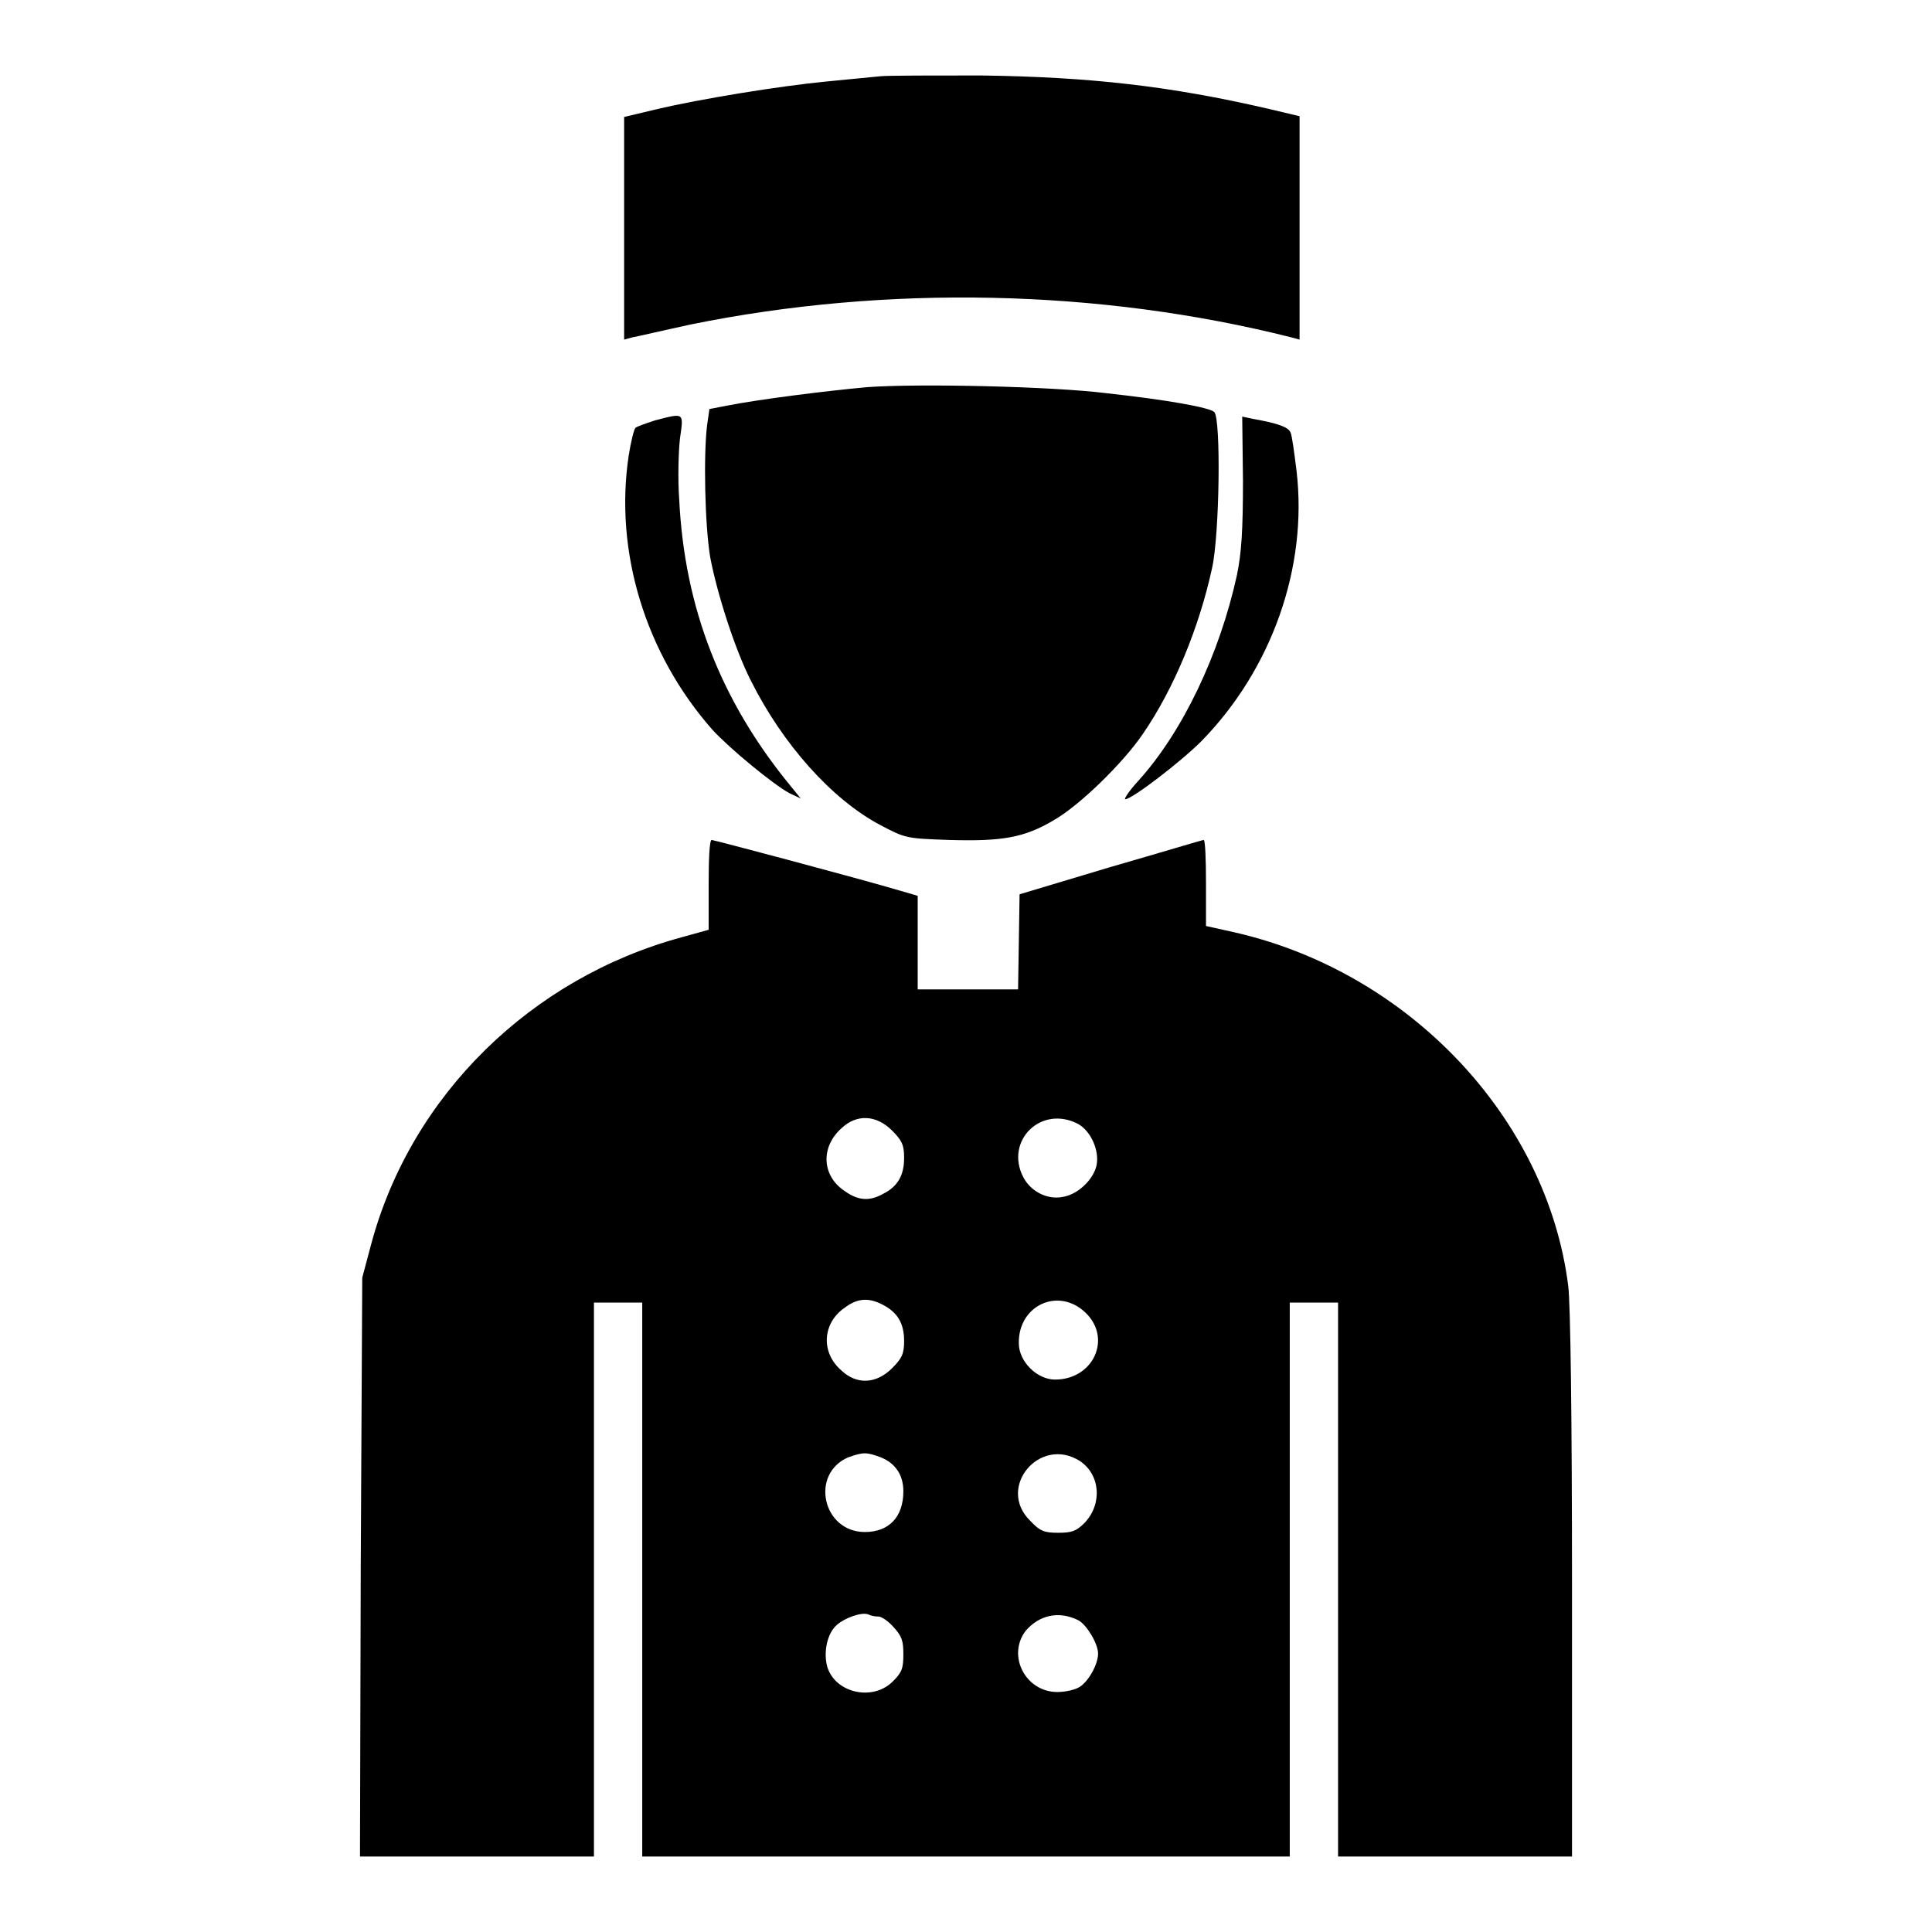 <?xml version="1.0" encoding="utf-8"?>
<!-- Svg Vector Icons : http://www.onlinewebfonts.com/icon -->
<!DOCTYPE svg PUBLIC "-//W3C//DTD SVG 1.1//EN" "http://www.w3.org/Graphics/SVG/1.1/DTD/svg11.dtd">
<svg version="1.1" xmlns="http://www.w3.org/2000/svg" xmlns:xlink="http://www.w3.org/1999/xlink" x="0px" y="0px" viewBox="0 0 256 256" enable-background="new 0 0 256 256" xml:space="preserve">
<g><g><g><path fill="#000000" d="M116.7,10.1c-1,0.1-4.2,0.4-7.2,0.7c-6.2,0.6-16.7,2.3-22.6,3.7l-4.2,1v14.8V45l1.1-0.3c0.6-0.1,4-0.9,7.7-1.7c26-5.3,54.2-4.7,79.6,1.7l1.1,0.3V30.2V15.4l-4.2-1c-13-3-23.5-4.2-38-4.4C123.8,10,117.7,10,116.7,10.1z"/><path fill="#000000" d="M114.9,51.3c-5.5,0.5-14.2,1.6-18.3,2.4L94,54.2l-0.3,2.1c-0.5,3.9-0.3,13.3,0.4,17.5c0.9,4.8,3.3,12.3,5.4,16.4c4.2,8.4,10.7,15.7,17.1,19.1c3.4,1.8,3.5,1.8,9.2,2c7,0.2,9.9-0.3,13.8-2.6c3.5-2,9.2-7.6,11.8-11.4c4.2-6.1,7.5-14.2,9.2-22c1-4.4,1.2-19.8,0.3-20.7c-0.6-0.6-6.1-1.6-14.3-2.5C139.4,51.2,121.8,50.8,114.9,51.3z"/><path fill="#000000" d="M86.8,55.7c-1.2,0.4-2.4,0.8-2.6,1c-0.2,0.2-0.6,1.8-0.9,3.7c-1.9,12.7,2.2,26.2,11.1,36.3c2.3,2.5,8,7.2,10.2,8.4l1.5,0.7l-1.3-1.6C95.5,92.9,90.7,80.5,90,66.2c-0.2-2.7-0.1-6.3,0.1-8.1C90.6,54.6,90.7,54.7,86.8,55.7z"/><path fill="#000000" d="M164.7,63.7c0,6.6-0.2,9.6-0.8,12.5c-2.3,10.5-7.2,20.8-13.1,27.3c-1.2,1.3-1.9,2.4-1.7,2.4c0.9,0,7.3-4.9,10.1-7.7c9.3-9.5,14.1-23,12.6-35.8c-0.3-2.4-0.6-4.7-0.8-5.1c-0.3-0.7-1.6-1.2-5-1.8l-1.4-0.3L164.7,63.7L164.7,63.7z"/><path fill="#000000" d="M93.9,117.2v6l-3.6,1c-19.9,5.4-35.8,20.9-41.1,40.6l-1.2,4.5l-0.2,38.4L47.7,246h15.5h15.5v-36.7v-36.7h3.2h3.2v36.7V246H128h42.9v-36.7v-36.7h3.2h3.2v36.7V246h15.5h15.5v-35.9c0-21.9-0.2-37.4-0.5-39.7c-2.8-22.3-21.2-41.7-44.4-46.9l-3.6-0.8V117c0-3.1-0.1-5.7-0.3-5.7c-0.2,0-5.8,1.7-12.4,3.6l-12,3.6l-0.1,6.3l-0.1,6.3h-6.6h-6.7v-6.2v-6.2l-2.4-0.7c-5.4-1.6-24.6-6.7-24.9-6.7C94,111.3,93.9,114,93.9,117.2z M118.2,149.8c1.3,1.3,1.6,1.9,1.6,3.6c0,2.3-0.8,3.8-2.8,4.8c-1.8,1-3.3,0.9-5.1-0.4c-3-2-3.2-5.8-0.4-8.3C113.5,147.6,116.1,147.7,118.2,149.8z M142.8,148.9c1.7,0.9,2.9,3.5,2.5,5.5c-0.4,1.9-2.5,3.9-4.5,4.2c-2,0.4-4.2-0.7-5.2-2.6C133.1,151.2,137.9,146.4,142.8,148.9z M117,172.9c1.9,1,2.8,2.4,2.8,4.8c0,1.7-0.3,2.3-1.6,3.6c-2.1,2.1-4.7,2.2-6.7,0.3c-2.8-2.4-2.5-6.3,0.4-8.3C113.6,172,115.1,171.9,117,172.9z M143.8,173.9c3.6,3.4,1.1,8.9-4,8.9c-2.4,0-4.8-2.4-4.8-4.8C134.9,173,140.2,170.5,143.8,173.9z M116.7,193.1c2,0.8,3,2.4,3,4.5c0,3.4-1.9,5.4-5.1,5.4c-5.6,0-7.3-7.7-2.2-9.9C114.4,192.4,114.8,192.4,116.7,193.1z M143.1,193.6c2.7,1.8,3,5.7,0.6,8.2c-1.1,1.1-1.7,1.3-3.5,1.3c-1.8,0-2.4-0.2-3.7-1.6C132,197.1,137.8,190.2,143.1,193.6z M116.4,214.2c0.4,0,1.3,0.6,2,1.4c1.1,1.2,1.3,1.8,1.3,3.6c0,1.9-0.2,2.4-1.4,3.6c-2.7,2.7-7.7,1.5-8.7-2c-0.5-1.9,0-4.4,1.3-5.5c1-0.9,3.2-1.7,4.1-1.4C115.4,214.1,115.9,214.2,116.4,214.2z M142.9,214.7c1.1,0.6,2.6,3.1,2.6,4.4c0,1.4-1.2,3.6-2.4,4.4c-0.6,0.4-1.9,0.7-3,0.7c-4.2,0-6.7-4.8-4.2-8.1C137.7,214,140.3,213.4,142.9,214.7z"/></g></g></g>
</svg>